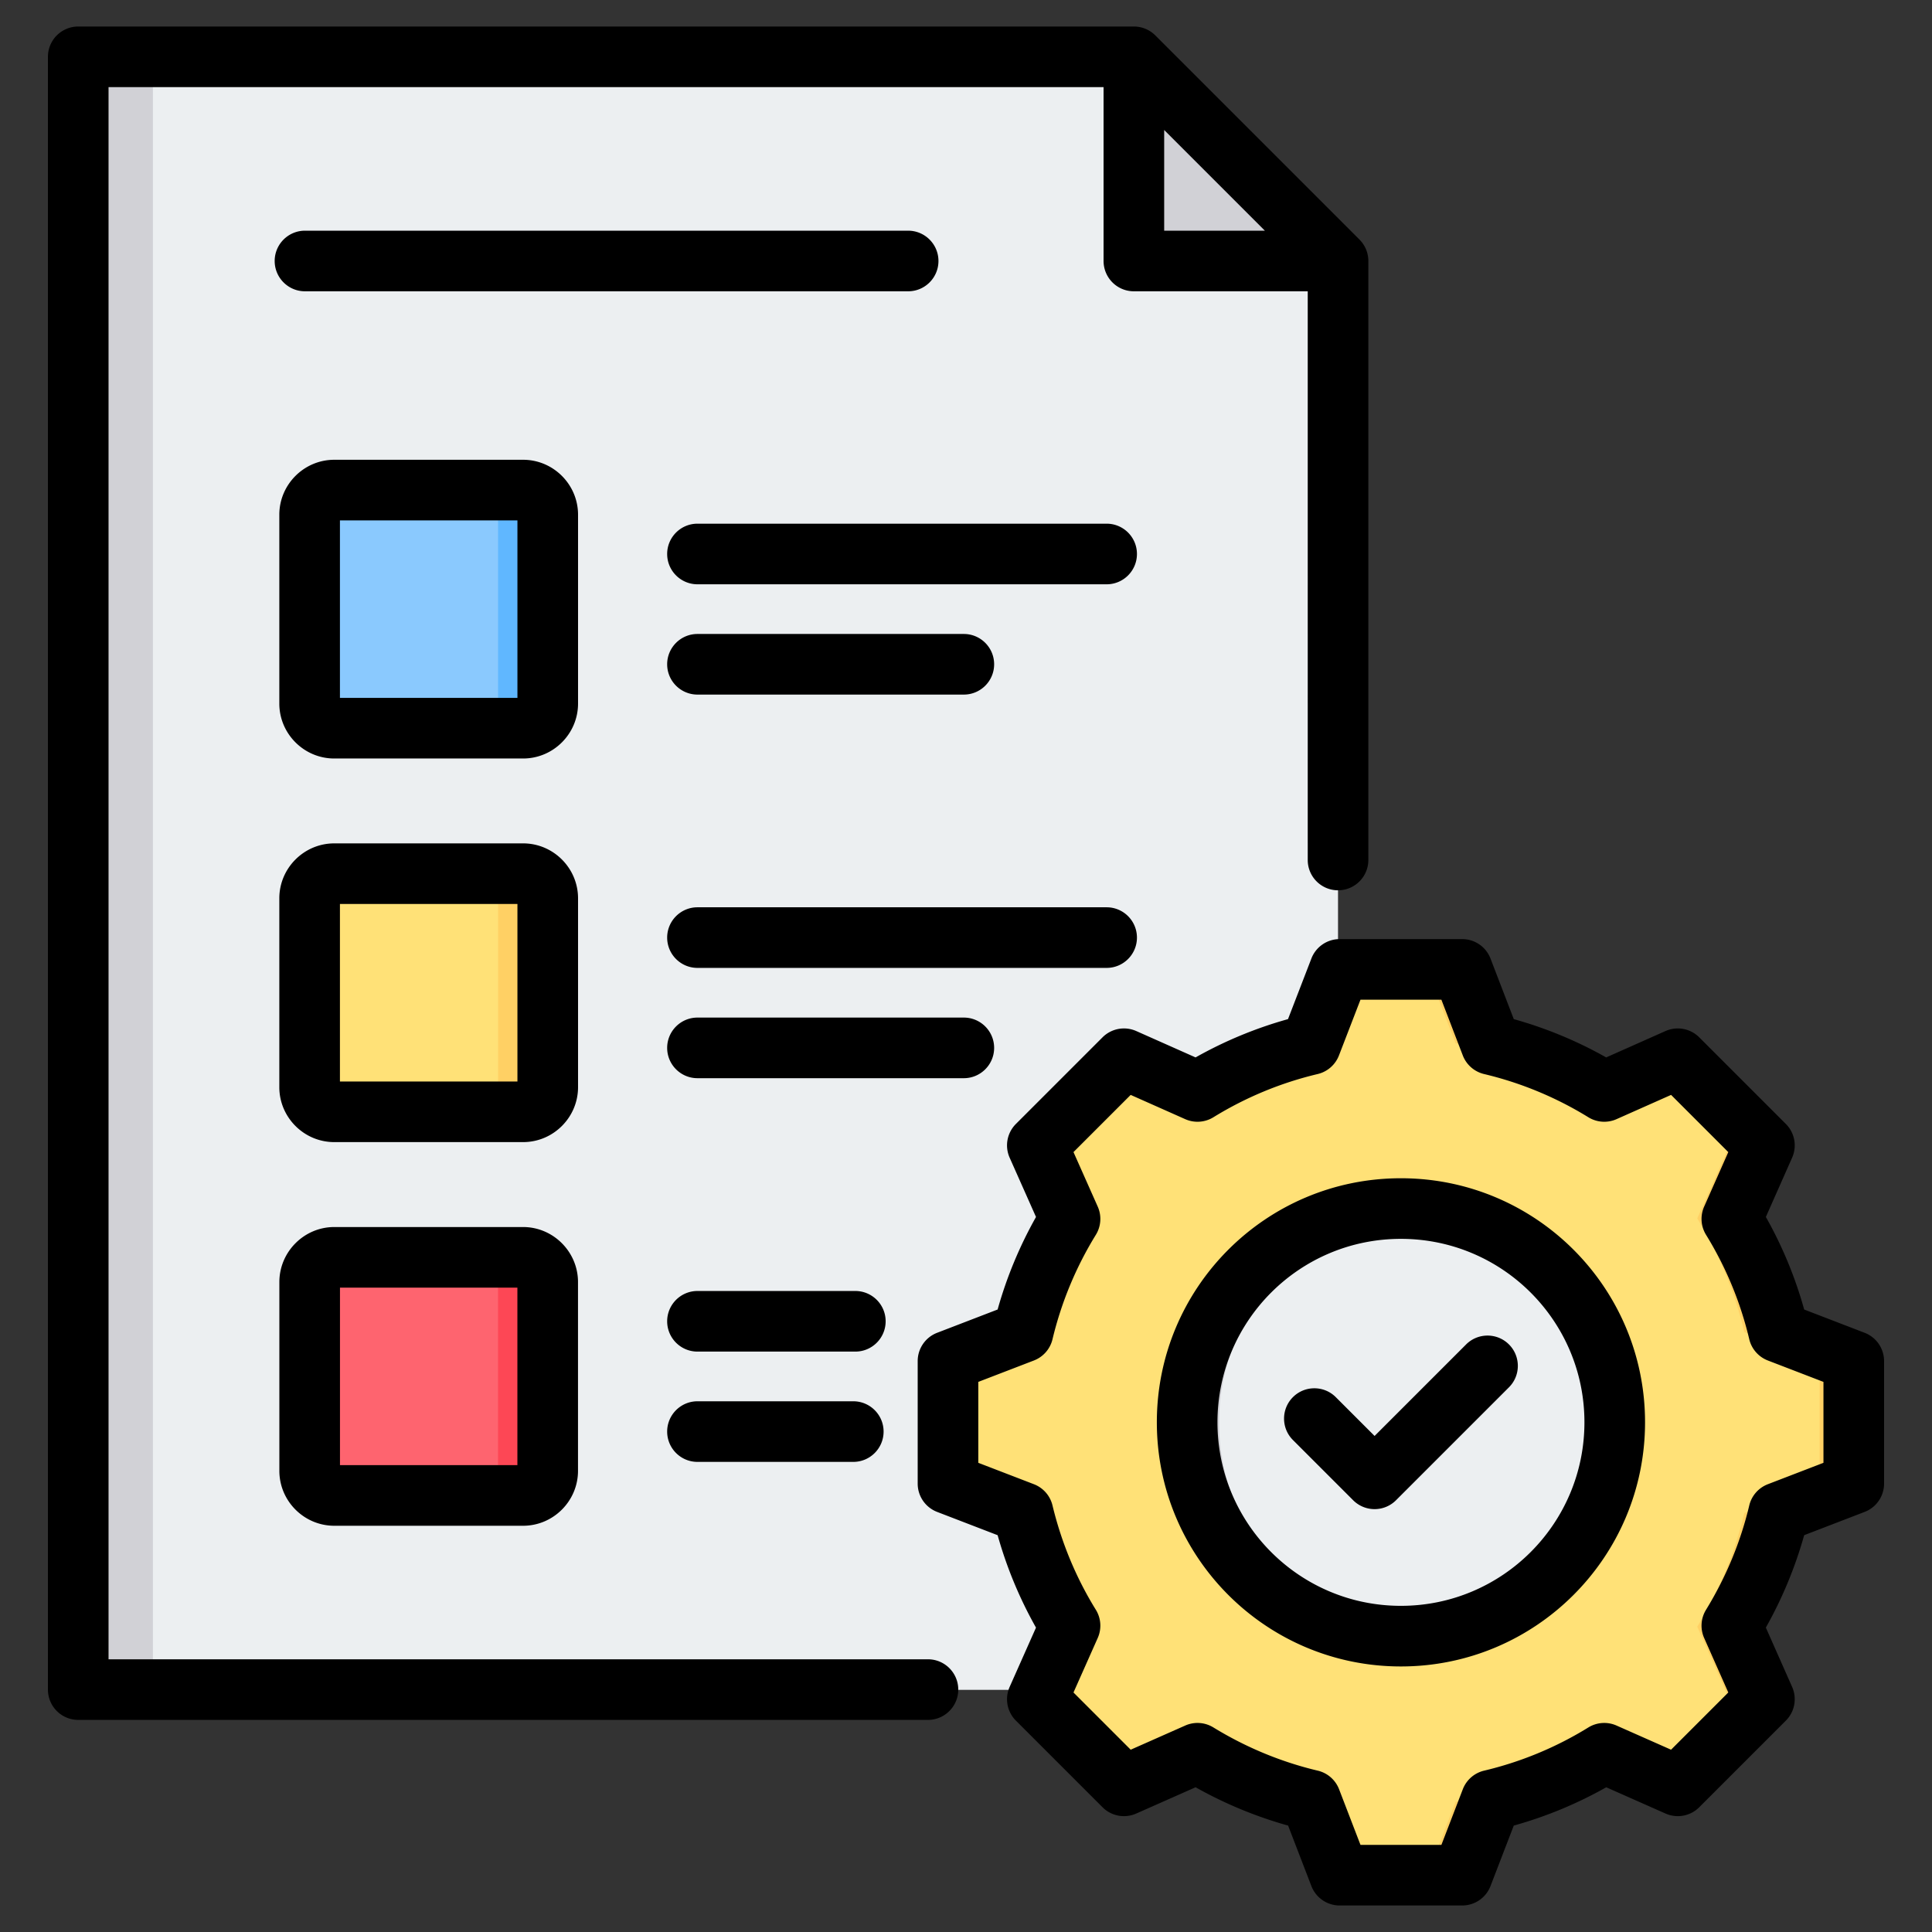 <?xml version="1.0" encoding="UTF-8"?> <svg xmlns="http://www.w3.org/2000/svg" xmlns:xlink="http://www.w3.org/1999/xlink" version="1.1" width="512" height="512" x="0" y="0" viewBox="0 0 510 510" style="enable-background:new 0 0 512 512" xml:space="preserve" fill-rule="evenodd" class=""><rect x="0" y="0" width="510" height="510" fill="#333333" stroke="none"/><g><path fill="#eceff1" d="M30.296 14.487h264.769c2.778 0 5.174.994 7.137 2.956l48.045 48.045c1.962 1.963 2.956 4.359 2.956 7.137v363.382c0 5.557-4.537 10.068-10.067 10.068H30.296c-5.557 0-10.094-4.511-10.094-10.068V24.58c0-5.557 4.537-10.093 10.094-10.093z" opacity="1" data-original="#eceff1" class=""></path><g fill="#d1d1d6"><path d="M299.245 15.353v48.045a5.06 5.06 0 0 0 5.047 5.047h48.045c-.485-1.071-1.198-2.065-2.09-2.957l-48.045-48.045a10.6 10.6 0 0 0-2.957-2.09zM30.296 14.487h10.067v431.588H30.296c-5.557 0-10.094-4.511-10.094-10.068V24.58c0-5.557 4.537-10.093 10.094-10.093z" fill="#d1d1d6" opacity="1" data-original="#d1d1d6"></path></g><path fill="#8ac9fe" d="M87.789 129.433h49.848c3.579 0 6.504 2.925 6.504 6.504v49.848c0 3.579-2.925 6.504-6.504 6.504H87.789c-3.58 0-6.504-2.925-6.504-6.504v-49.848c0-3.579 2.924-6.504 6.504-6.504z" opacity="1" data-original="#8ac9fe"></path><path fill="#60b7ff" d="M124.975 129.433h12.662c3.579 0 6.504 2.925 6.504 6.504v49.848c0 3.579-2.925 6.504-6.504 6.504h-12.662c3.579 0 6.504-2.925 6.504-6.504v-49.848c0-3.579-2.925-6.504-6.504-6.504z" opacity="1" data-original="#60b7ff"></path><path fill="#ffe177" d="M87.789 230.695h49.848c3.579 0 6.504 2.925 6.504 6.504v49.848c0 3.579-2.925 6.504-6.504 6.504H87.789c-3.58 0-6.504-2.925-6.504-6.504v-49.848c0-3.579 2.924-6.504 6.504-6.504z" opacity="1" data-original="#ffe177" class=""></path><path fill="#ffd064" d="M124.975 230.695h12.662c3.579 0 6.504 2.925 6.504 6.504v49.848c0 3.579-2.925 6.504-6.504 6.504h-12.662c3.579 0 6.504-2.925 6.504-6.504v-49.848c0-3.579-2.925-6.504-6.504-6.504z" opacity="1" data-original="#ffd064"></path><path fill="#fe646f" d="M87.797 331.97h49.831c3.578 0 6.502 2.945 6.502 6.523v49.831c0 3.578-2.924 6.502-6.502 6.502H87.797c-3.578 0-6.501-2.924-6.501-6.502v-49.831c0-3.578 2.923-6.523 6.501-6.523z" opacity="1" data-original="#fe646f"></path><path fill="#fd4755" d="M124.966 331.97h12.662c3.578 0 6.502 2.945 6.502 6.523v49.831c0 3.578-2.924 6.502-6.502 6.502h-12.662c3.579 0 6.502-2.924 6.502-6.502v-49.831c0-3.578-2.923-6.523-6.502-6.523z" opacity="1" data-original="#fd4755"></path><path fill="#ffe177" d="M393.687 275.399a102.293 102.293 0 0 1 29.991 12.43l19.489-8.646 22.961 22.961-8.646 19.489a102.293 102.293 0 0 1 12.43 29.991l19.886 7.654v32.485l-19.886 7.654a102.369 102.369 0 0 1-12.43 29.977l8.646 19.489-22.961 22.975-19.489-8.66a102.326 102.326 0 0 1-29.991 12.444l-7.654 19.871h-32.485l-7.654-19.885a102.38 102.38 0 0 1-29.977-12.43l-19.489 8.66-22.975-22.975 8.66-19.475a102.64 102.64 0 0 1-12.444-29.991l-19.871-7.654v-32.485l19.871-7.654a102.326 102.326 0 0 1 12.444-29.991l-8.66-19.489 22.975-22.961 19.475 8.646a102.618 102.618 0 0 1 29.991-12.43l7.654-19.886h32.485z" opacity="1" data-original="#ffe177" class=""></path><path fill="#ffd064" d="m436.619 282.089 6.548-2.906 22.961 22.961-8.646 19.489a102.293 102.293 0 0 1 12.43 29.991l19.886 7.654v32.485l-19.886 7.654a102.369 102.369 0 0 1-12.43 29.977l8.646 19.489-22.961 22.975-6.548-2.906 20.069-20.069-8.66-19.489a102.341 102.341 0 0 0 12.43-29.977l19.886-7.654v-32.485l-19.886-7.654a102.266 102.266 0 0 0-12.43-29.991l8.66-19.489zm-143.096 0 2.905-2.906 19.475 8.646a89.513 89.513 0 0 0-4.068 2.395zm100.164-6.69a102.293 102.293 0 0 1 29.991 12.43l-5.372 2.395c-9.269-5.712-23.471-12.302-34.073-14.825l-7.653-19.886h9.453zm-77.77 187.799-19.489 8.66-2.905-2.906 18.312-8.135a96.573 96.573 0 0 0 4.082 2.381zm107.761 0a102.326 102.326 0 0 1-29.991 12.444l-7.654 19.871h-9.453l7.653-19.871c10.602-2.523 24.804-9.113 34.088-14.825z" opacity="1" data-original="#ffd064"></path><path fill="#eceff1" d="M369.792 320.013c30.656 0 55.506 24.85 55.506 55.506 0 30.645-24.85 55.494-55.506 55.494-30.645 0-55.494-24.849-55.494-55.494 0-30.656 24.849-55.506 55.494-55.506z" opacity="1" data-original="#eceff1" class=""></path><path fill="#d1d1d6" d="M369.792 320.013c1.263 0 2.514.046 3.766.136-28.897 1.928-51.751 25.977-51.751 55.37 0 29.382 22.854 53.431 51.751 55.37a59.681 59.681 0 0 1-3.766.124c-30.645 0-55.494-24.849-55.494-55.494 0-30.656 24.849-55.506 55.494-55.506z" opacity="1" data-original="#d1d1d6"></path><path d="M291.314 23H28.652v415.011h216.307c4.416 0 8 3.585 8 8s-3.584 8-8 8H20.652a8 8 0 0 1-8-8V15a8 8 0 0 1 8-8h278.662c2.122 0 4.156.843 5.657 2.343l53.895 53.895a8 8 0 0 1 2.343 5.657v158.122c0 4.416-3.585 8-8 8-4.416 0-8-3.584-8-8V76.895h-45.895a8 8 0 0 1-8-8zm42.581 37.895-26.581-26.581v26.581zM88.238 121.369h49.848c7.982 0 14.504 6.522 14.504 14.504v49.848c0 7.982-6.522 14.504-14.504 14.504H88.238c-7.982 0-14.504-6.522-14.504-14.504v-49.848c0-7.982 6.522-14.504 14.504-14.504zm1.496 62.856h46.856v-46.856H89.734zm-1.496 38.406h49.848c7.982 0 14.504 6.522 14.504 14.504v49.848c0 7.982-6.522 14.504-14.504 14.504H88.238c-7.982 0-14.504-6.522-14.504-14.504v-49.848c0-7.982 6.522-14.504 14.504-14.504zm1.496 16v46.856h46.856v-46.856zm-1.487 85.275h49.831c7.973 0 14.501 6.55 14.501 14.523v49.831c0 7.981-6.521 14.502-14.501 14.502H88.247c-7.981 0-14.502-6.521-14.502-14.502v-49.831c0-7.973 6.528-14.523 14.502-14.523zm1.498 16v46.856h46.834v-46.856zm94.37-185.667c-4.416 0-8-3.584-8-8 0-4.415 3.584-8 8-8h108.011c4.416 0 8 3.585 8 8 0 4.416-3.584 8-8 8zm0 29.115c-4.416 0-8-3.584-8-8 0-4.415 3.584-8 8-8h70.313c4.415 0 8 3.585 8 8 0 4.416-3.585 8-8 8zm0 72.148c-4.416 0-8-3.585-8-8 0-4.416 3.584-8 8-8h108.011c4.416 0 8 3.584 8 8 0 4.415-3.584 8-8 8zm0 29.115c-4.416 0-8-3.585-8-8 0-4.416 3.584-8 8-8h70.313c4.415 0 8 3.584 8 8 0 4.415-3.585 8-8 8zm0 72.172c-4.416 0-8-3.585-8-8 0-4.416 3.584-8 8-8h41.673c4.415 0 8 3.584 8 8 0 4.415-3.585 8-8 8zm0 29.115c-4.416 0-8-3.585-8-8 0-4.416 3.584-8 8-8h41.132c4.415 0 8 3.584 8 8 0 4.415-3.585 8-8 8zM80.508 76.895c-4.416 0-8-3.585-8-8s3.584-8 8-8h159.221c4.415 0 8 3.585 8 8s-3.585 8-8 8zM399.6 269.023a109.68 109.68 0 0 1 24.394 10.109l15.652-6.959a8.002 8.002 0 0 1 8.907 1.653l22.868 22.868a8 8 0 0 1 1.657 8.897s-6.934 15.656-6.935 15.655a109.436 109.436 0 0 1 10.117 24.437l15.962 6.143a8.001 8.001 0 0 1 5.126 7.466v32.347a8 8 0 0 1-5.126 7.466l-15.966 6.145a110.63 110.63 0 0 1-10.116 24.393l6.938 15.665a8 8 0 0 1-1.657 8.897l-22.868 22.868a8 8 0 0 1-8.897 1.657l-15.65-6.932a109.356 109.356 0 0 1-24.408 10.111l-6.144 15.964a8 8 0 0 1-7.467 5.127H353.64a8 8 0 0 1-7.466-5.127l-6.143-15.962a110.388 110.388 0 0 1-24.427-10.119l-15.665 6.938a8 8 0 0 1-8.897-1.657l-22.867-22.868a8 8 0 0 1-1.654-8.907s6.957-15.647 6.958-15.646a110.303 110.303 0 0 1-10.129-24.398l-15.976-6.149a7.999 7.999 0 0 1-5.127-7.466v-32.347a8 8 0 0 1 5.127-7.466l15.973-6.147a110.38 110.38 0 0 1 10.134-24.426l-6.96-15.652a8 8 0 0 1 1.654-8.907l22.867-22.868a8.002 8.002 0 0 1 8.907-1.653s15.652 6.959 15.651 6.96a109.606 109.606 0 0 1 24.402-10.111l6.175-16.003a7.999 7.999 0 0 1 7.463-5.12h32.347a7.999 7.999 0 0 1 7.468 5.131zm-13.458 9.584-5.651-14.708h-21.363l-5.679 14.718a7.997 7.997 0 0 1-5.614 4.903 93.74 93.74 0 0 0-27.524 11.407 8.002 8.002 0 0 1-7.447.499l-14.394-6.4-15.096 15.096 6.4 14.394a8 8 0 0 1-.499 7.447 94.5 94.5 0 0 0-11.443 27.574 8.002 8.002 0 0 1-4.906 5.599l-14.679 5.649v21.361l14.679 5.65a8.002 8.002 0 0 1 4.905 5.593c2.342 9.729 6.182 19.039 11.437 27.537a8 8 0 0 1 .506 7.457l-6.4 14.394 15.102 15.102 14.398-6.378a8 8 0 0 1 7.419.493c8.53 5.226 17.808 9.103 27.569 11.416a8 8 0 0 1 5.622 4.911L359.133 487h21.361l5.65-14.679a8 8 0 0 1 5.616-4.91 93.369 93.369 0 0 0 27.514-11.399 8 8 0 0 1 7.447-.511l14.398 6.378 15.108-15.108-6.378-14.398a8.003 8.003 0 0 1 .493-7.419c5.227-8.53 9.105-17.81 11.417-27.542a8 8 0 0 1 4.91-5.616l14.679-5.65v-21.361l-14.679-5.649a8 8 0 0 1-4.911-5.622 93.558 93.558 0 0 0-11.405-27.551 8.003 8.003 0 0 1-.504-7.437l6.378-14.398-15.102-15.102-14.393 6.4a8.002 8.002 0 0 1-7.447-.499 93.758 93.758 0 0 0-27.525-11.407 7.999 7.999 0 0 1-5.618-4.913zm-16.344 32.422c35.593 0 64.452 28.827 64.452 64.42s-28.86 64.453-64.452 64.453c-35.594 0-64.42-28.859-64.42-64.453s28.825-64.42 64.42-64.42zm0 16c-26.754 0-48.42 21.666-48.42 48.42 0 26.756 21.664 48.453 48.42 48.453s48.452-21.696 48.452-48.453c0-26.755-21.697-48.42-48.452-48.42zm-28.498 53.1c-3.122-3.122-3.122-8.192 0-11.314s8.192-3.122 11.314 0l10.243 10.244 24.157-24.157c3.122-3.122 8.192-3.122 11.314 0s3.122 8.192 0 11.314l-29.814 29.813a7.998 7.998 0 0 1-11.313 0z" fill="#000000" opacity="1" data-original="#000000" class=""></path></g></svg> 